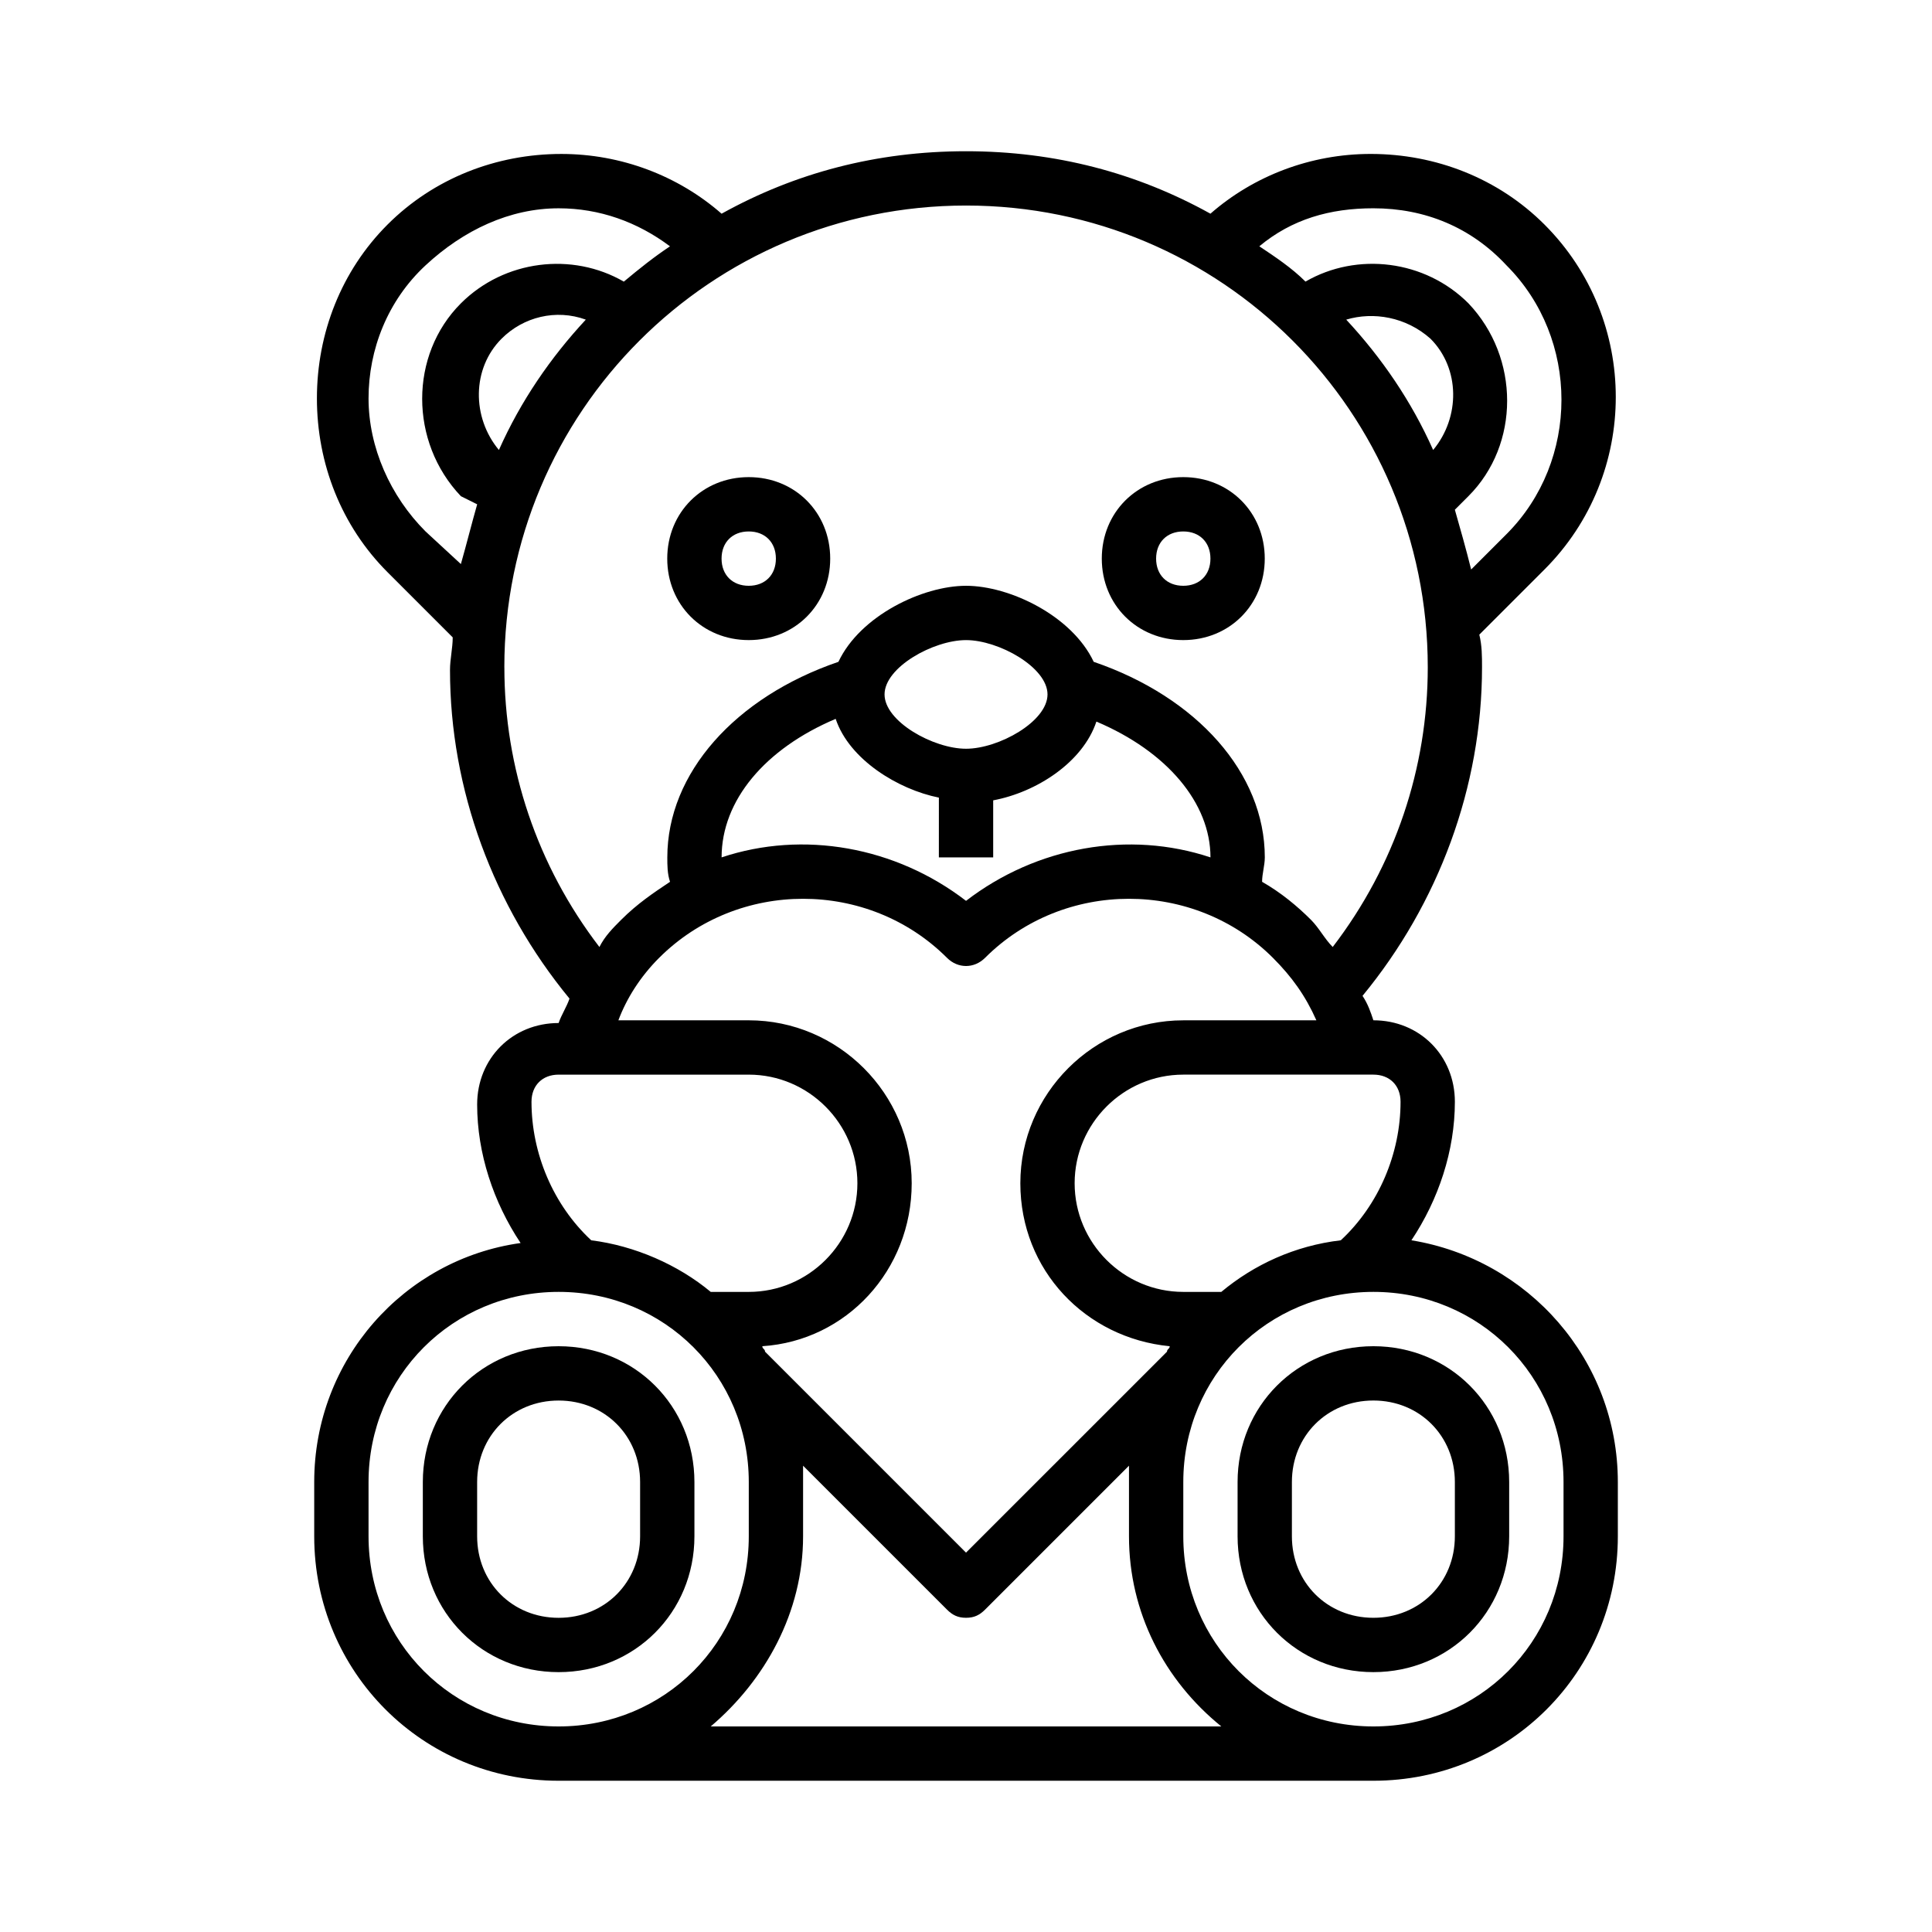 <?xml version="1.0" encoding="UTF-8"?>
<!-- Uploaded to: SVG Repo, www.svgrepo.com, Generator: SVG Repo Mixer Tools -->
<svg fill="#000000" width="800px" height="800px" version="1.1" viewBox="144 144 512 512" xmlns="http://www.w3.org/2000/svg">
 <g>
  <path d="m342.42 313.63c12.234 0 21.594-9.355 21.594-21.594 0-12.234-9.355-21.594-21.594-21.594-12.234 0-21.594 9.355-21.594 21.594 0 12.234 9.355 21.594 21.594 21.594zm0-28.789c4.32 0 7.199 2.879 7.199 7.199 0 4.32-2.879 7.199-7.199 7.199s-7.199-2.879-7.199-7.199c0-4.32 2.879-7.199 7.199-7.199z"/>
  <path d="m457.58 313.63c12.234 0 21.594-9.355 21.594-21.594 0-12.234-9.355-21.594-21.594-21.594-12.234 0-21.594 9.355-21.594 21.594 0 12.234 9.355 21.594 21.594 21.594zm0-28.789c4.32 0 7.199 2.879 7.199 7.199 0 4.32-2.879 7.199-7.199 7.199s-7.199-2.879-7.199-7.199c0-4.32 2.879-7.199 7.199-7.199z"/>
  <path d="m328.03 536.75c0-20.152-15.836-35.988-35.988-35.988-20.152 0-35.988 15.836-35.988 35.988v14.395c0 20.152 15.836 35.988 35.988 35.988 20.152 0 35.988-15.836 35.988-35.988zm-14.395 14.395c0 12.234-9.355 21.594-21.594 21.594-12.234 0-21.594-9.355-21.594-21.594v-14.395c0-12.234 9.355-21.594 21.594-21.594 12.234 0 21.594 9.355 21.594 21.594z"/>
  <path d="m518.04 472.69c7.199-10.797 11.516-23.75 11.516-36.707 0-12.234-9.355-21.594-21.594-21.594-0.719-2.16-1.441-4.32-2.879-6.477 20.152-24.469 31.668-55.418 31.668-87.086 0-2.879 0-5.758-0.719-8.637l17.273-17.273c25.191-25.191 25.191-66.215 0-91.406-12.234-12.234-28.789-18.715-46.062-18.715-15.836 0-30.949 5.758-42.465 15.836-19.434-10.793-41.023-16.551-64.773-16.551s-45.344 5.758-64.777 16.555c-11.516-10.078-26.629-15.836-42.465-15.836-17.273 0-33.828 6.477-46.062 18.715-12.234 12.234-18.715 28.789-18.715 46.062s6.477 33.828 18.715 46.062l17.273 17.273c0 2.879-0.719 5.758-0.719 8.637 0 31.668 11.516 62.617 31.668 87.086-0.719 2.16-2.16 4.32-2.879 6.477-12.234 0-21.594 9.355-21.594 21.594 0 12.957 4.32 25.91 11.516 36.707-30.945 4.316-54.695 30.945-54.695 63.332v14.395c0 35.988 28.789 64.777 64.777 64.777h215.92c35.988 0 64.777-28.789 64.777-64.777v-14.395c-0.004-32.387-23.758-59.016-54.703-64.055zm-2.879-36.707c0 13.676-5.758 27.352-15.836 36.707-12.234 1.441-23.031 6.477-31.668 13.676h-2.879-7.199c-15.836 0-28.789-12.957-28.789-28.789 0-15.836 12.957-28.789 28.789-28.789h50.383c4.32 0 7.199 2.879 7.199 7.195zm8.637-172.73c-5.758-12.957-13.676-24.473-23.031-34.547 7.199-2.16 15.836-0.719 22.312 5.039 7.914 7.918 7.914 20.871 0.719 29.508zm-15.836-64.055c13.676 0 25.91 5.039 35.266 15.113 19.434 19.434 19.434 51.82 0 71.254l-9.355 9.355c-1.441-5.758-2.879-10.797-4.32-15.836l3.598-3.598c13.676-13.676 13.676-36.707 0-51.102-11.516-11.516-29.508-13.676-43.184-5.758-3.598-3.598-7.918-6.477-12.234-9.355 8.641-7.195 18.715-10.074 30.23-10.074zm-251.18 85.648c-9.355-9.355-15.113-22.312-15.113-35.266 0-12.957 5.039-25.91 15.113-35.266 10.078-9.355 22.312-15.113 35.266-15.113 10.797 0 20.871 3.598 29.508 10.078-4.32 2.879-7.918 5.758-12.234 9.355-13.676-7.918-31.668-5.758-43.184 5.758-13.676 13.676-13.676 36.707 0 51.102l4.32 2.152c-1.441 5.039-2.879 10.797-4.32 15.836zm19.434-21.594c-7.199-8.637-7.199-21.594 0.719-29.508 5.758-5.758 14.395-7.918 22.312-5.039-9.359 10.078-17.273 21.594-23.031 34.547zm1.438 57.578c0-67.656 54.699-122.36 122.36-122.36s122.36 54.699 122.36 122.36c0 26.629-8.637 52.539-25.191 74.133-2.16-2.16-3.598-5.039-5.758-7.199-3.598-3.598-7.918-7.199-12.957-10.078 0-2.16 0.719-4.32 0.719-6.477 0-22.312-17.992-42.465-45.344-51.82-5.758-12.234-22.309-20.148-33.824-20.148s-28.07 7.918-33.828 20.152c-27.352 9.355-45.344 29.508-45.344 51.82 0 2.16 0 4.32 0.719 6.477-4.32 2.879-8.637 5.758-12.957 10.078-2.16 2.16-4.32 4.32-5.758 7.199-16.551-21.598-25.188-47.508-25.188-74.137zm57.578 50.383c0-15.113 11.516-28.789 30.23-36.707 3.598 10.797 16.555 18.715 27.352 20.871l-0.004 15.836h14.395v-15.113c11.516-2.16 23.75-10.078 27.352-20.871 18.715 7.918 30.23 21.594 30.23 35.988-21.594-7.199-46.062-2.879-64.777 11.516-18.715-14.398-43.184-18.719-64.777-11.52zm64.777-28.789c-8.637 0-21.594-7.199-21.594-14.395 0-7.199 12.957-14.395 21.594-14.395s21.594 7.199 21.594 14.395c-0.004 7.195-12.957 14.395-21.594 14.395zm-81.332 55.418c20.871-20.871 55.418-20.871 76.293 0 2.879 2.879 7.199 2.879 10.078 0 20.871-20.871 55.418-20.871 76.293 0 5.039 5.039 8.637 10.078 11.516 16.555h-35.27c-23.75 0-43.184 19.434-43.184 43.184 0 23.031 17.273 41.023 39.586 43.184 0 0.719-0.719 0.719-0.719 1.441l-53.262 53.258-53.262-53.262c0-0.719-0.719-0.719-0.719-1.441 22.312-1.441 39.586-20.152 39.586-43.184 0-23.75-19.434-43.184-43.184-43.184h-34.547c2.156-5.754 5.758-11.512 10.793-16.551zm-26.629 30.949h50.383c15.836 0 28.789 12.957 28.789 28.789 0 15.836-12.957 28.789-28.789 28.789h-7.199-2.879c-8.637-7.199-20.152-12.234-31.668-13.676-10.074-9.355-15.832-23.031-15.832-36.707 0-4.316 2.879-7.195 7.195-7.195zm-50.379 122.35v-14.395c0-28.07 22.312-50.383 50.383-50.383 28.07 0 50.383 22.312 50.383 50.383v14.395c0 28.07-22.312 50.383-50.383 50.383-28.074 0-50.383-22.312-50.383-50.383zm90.684 50.383c14.395-12.234 24.473-30.23 24.473-50.383v-14.395-4.32l38.145 38.145c1.441 1.441 2.879 2.16 5.039 2.16s3.598-0.719 5.039-2.16l38.145-38.145v4.32 14.395c0 20.152 9.355 38.145 24.473 50.383zm226-50.383c0 28.07-22.312 50.383-50.383 50.383-28.07 0-50.383-22.312-50.383-50.383v-14.395c0-28.07 22.312-50.383 50.383-50.383 28.07 0 50.383 22.312 50.383 50.383z"/>
  <path d="m507.96 500.76c-20.152 0-35.988 15.836-35.988 35.988v14.395c0 20.152 15.836 35.988 35.988 35.988 20.152 0 35.988-15.836 35.988-35.988v-14.395c0-20.156-15.836-35.988-35.988-35.988zm21.594 50.379c0 12.234-9.355 21.594-21.594 21.594-12.234 0-21.594-9.355-21.594-21.594v-14.395c0-12.234 9.355-21.594 21.594-21.594 12.234 0 21.594 9.355 21.594 21.594z"/>
 </g>
</svg>